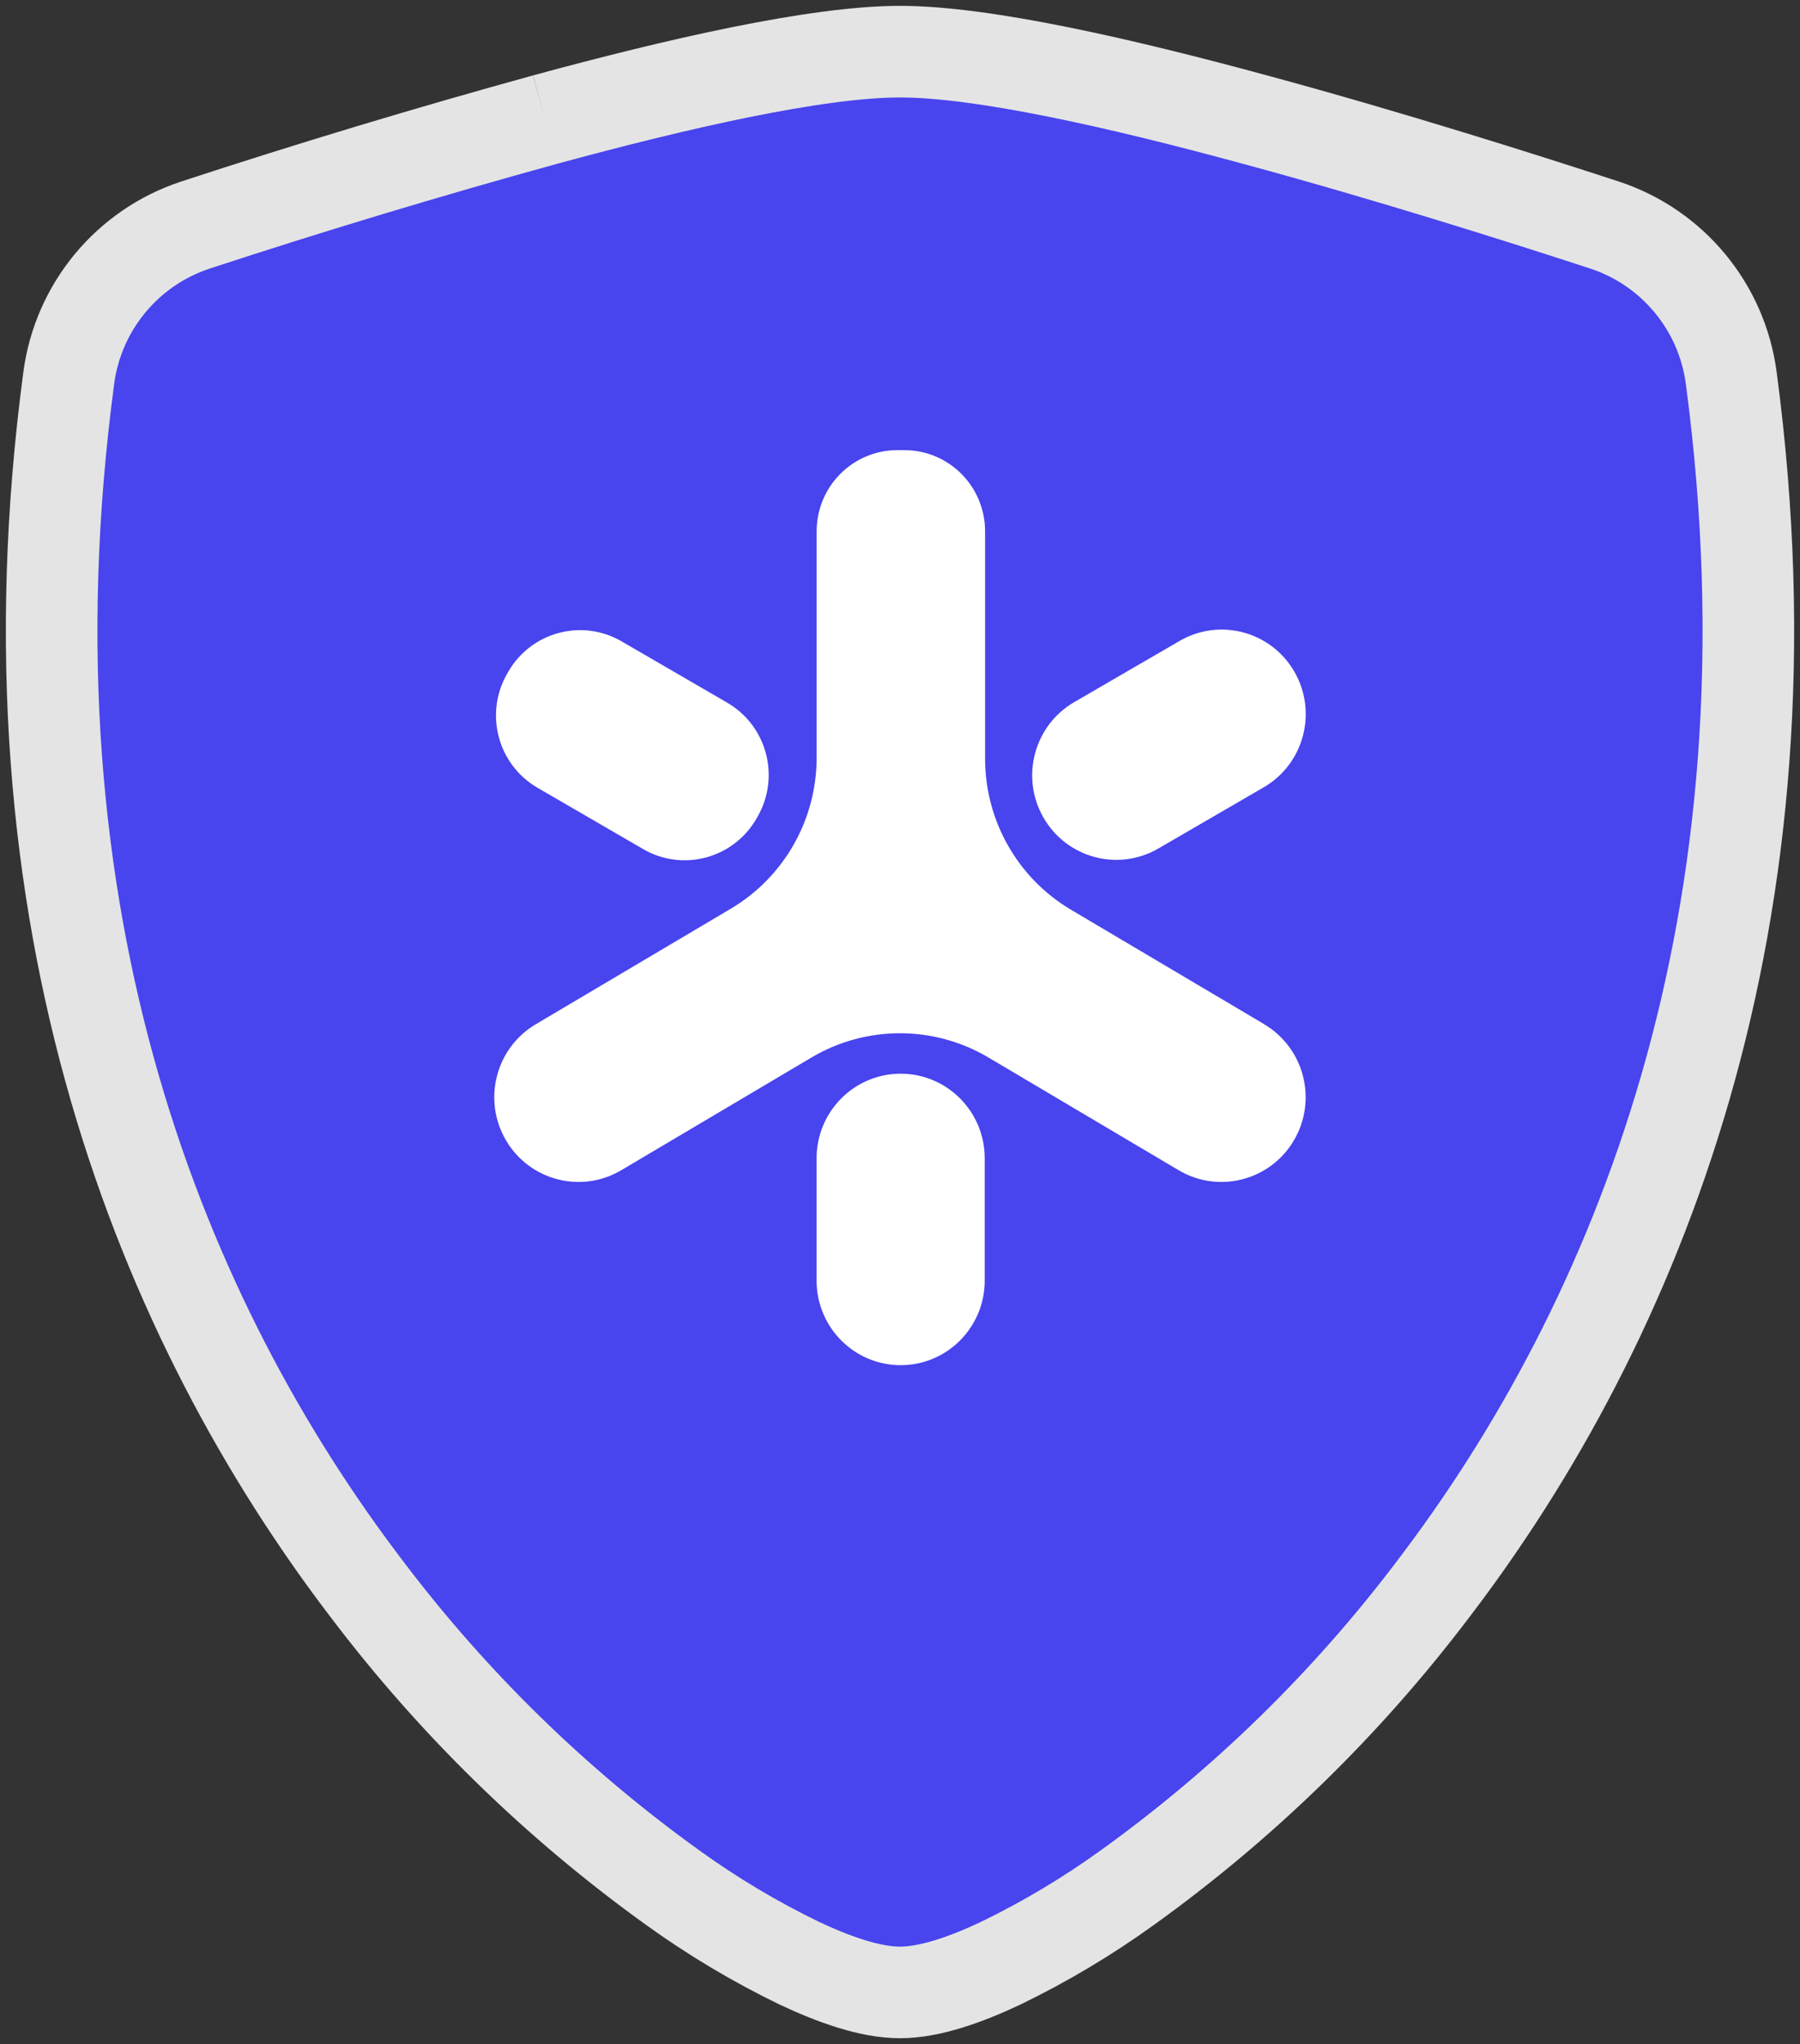 <?xml version="1.0" encoding="UTF-8"?>
<svg width="244px" height="277px" viewBox="0 0 244 277" version="1.1" xmlns="http://www.w3.org/2000/svg" xmlns:xlink="http://www.w3.org/1999/xlink">
    <rect x="0" y="0" width="244" height="277" fill="#333333" stroke="none"/>
    <title>Group 3 Copy</title>
    <g id="Page-4" stroke="none" stroke-width="1" fill="none" fill-rule="evenodd">
        <g id="Group-3-Copy" transform="translate(7, 7)" fill-rule="nonzero">
            <g id="invariant-allhands-copy-2" fill="#4844EE" stroke="#E4E4E4" stroke-width="12.415">
                <g id="shield">
                    <path d="M66.897,9.205 C84.722,4.356 103.664,0 115,0 C126.336,0 145.278,4.356 163.103,9.205 C181.339,14.136 199.722,19.972 210.532,23.506 C219.755,26.553 226.42,34.614 227.683,44.25 C237.475,117.84 214.754,172.38 187.187,208.46 C175.493,223.891 161.554,237.482 145.836,248.782 C140.407,252.701 134.646,256.138 128.619,259.055 C124.019,261.225 119.074,263 115,263 C110.926,263 105.997,261.225 101.381,259.055 C95.354,256.138 89.593,252.701 84.164,248.782 C68.446,237.482 54.507,223.891 42.813,208.46 C15.246,172.38 -7.475,117.84 2.317,44.25 C3.58,34.614 10.245,26.553 19.468,23.506 C35.161,18.361 50.976,13.593 66.897,9.205" id="Shape"></path>
                </g>
            </g>
            <g id="Invariant-Labs-Logo-Icon-Primary-Blue-on-Dark" transform="translate(60, 54)" fill="#FFFFFF">
                <path d="M92.903,25.854 L78.62,34.144 C73.168,37.308 71.299,44.315 74.446,49.794 C77.592,55.273 84.563,57.15 90.015,53.986 L104.298,45.695 C109.75,42.531 111.619,35.524 108.472,30.045 C105.325,24.566 98.355,22.689 92.903,25.854 Z" id="Path"></path>
                <path d="M43.694,95.96 L43.694,112.541 C43.694,118.869 48.796,124 55.089,124 C61.383,124 66.484,118.869 66.484,112.541 L66.484,95.96 C66.484,89.632 61.383,84.501 55.089,84.501 C48.796,84.501 43.694,89.632 43.694,95.96 Z" id="Path"></path>
                <path d="M104.374,77.795 L78.171,62.276 C70.959,58.003 66.534,50.222 66.534,41.805 L66.534,10.999 C66.534,4.923 61.636,0 55.592,0 L54.643,0 C48.599,0 43.701,4.923 43.701,10.999 L43.701,41.67 C43.701,50.081 39.276,57.869 32.064,62.141 L5.622,77.802 C0.19,81.021 -1.618,88.059 1.583,93.52 C4.784,98.981 11.785,100.799 17.217,97.58 L42.998,82.308 C50.4,77.923 59.589,77.923 66.991,82.308 L92.771,97.58 C98.203,100.799 105.204,98.981 108.406,93.52 C111.607,88.059 109.799,81.021 104.367,77.802 L104.374,77.795 Z" id="Path"></path>
                <path d="M5.86,45.751 L20.18,54.063 C25.561,57.186 32.442,55.333 35.549,49.923 L35.693,49.672 C38.8,44.262 36.956,37.344 31.575,34.221 L17.255,25.909 C11.874,22.786 4.993,24.64 1.886,30.049 L1.742,30.301 C-1.365,35.71 0.479,42.628 5.86,45.751 Z" id="Path"></path>
            </g>
        </g>
    </g>
</svg>